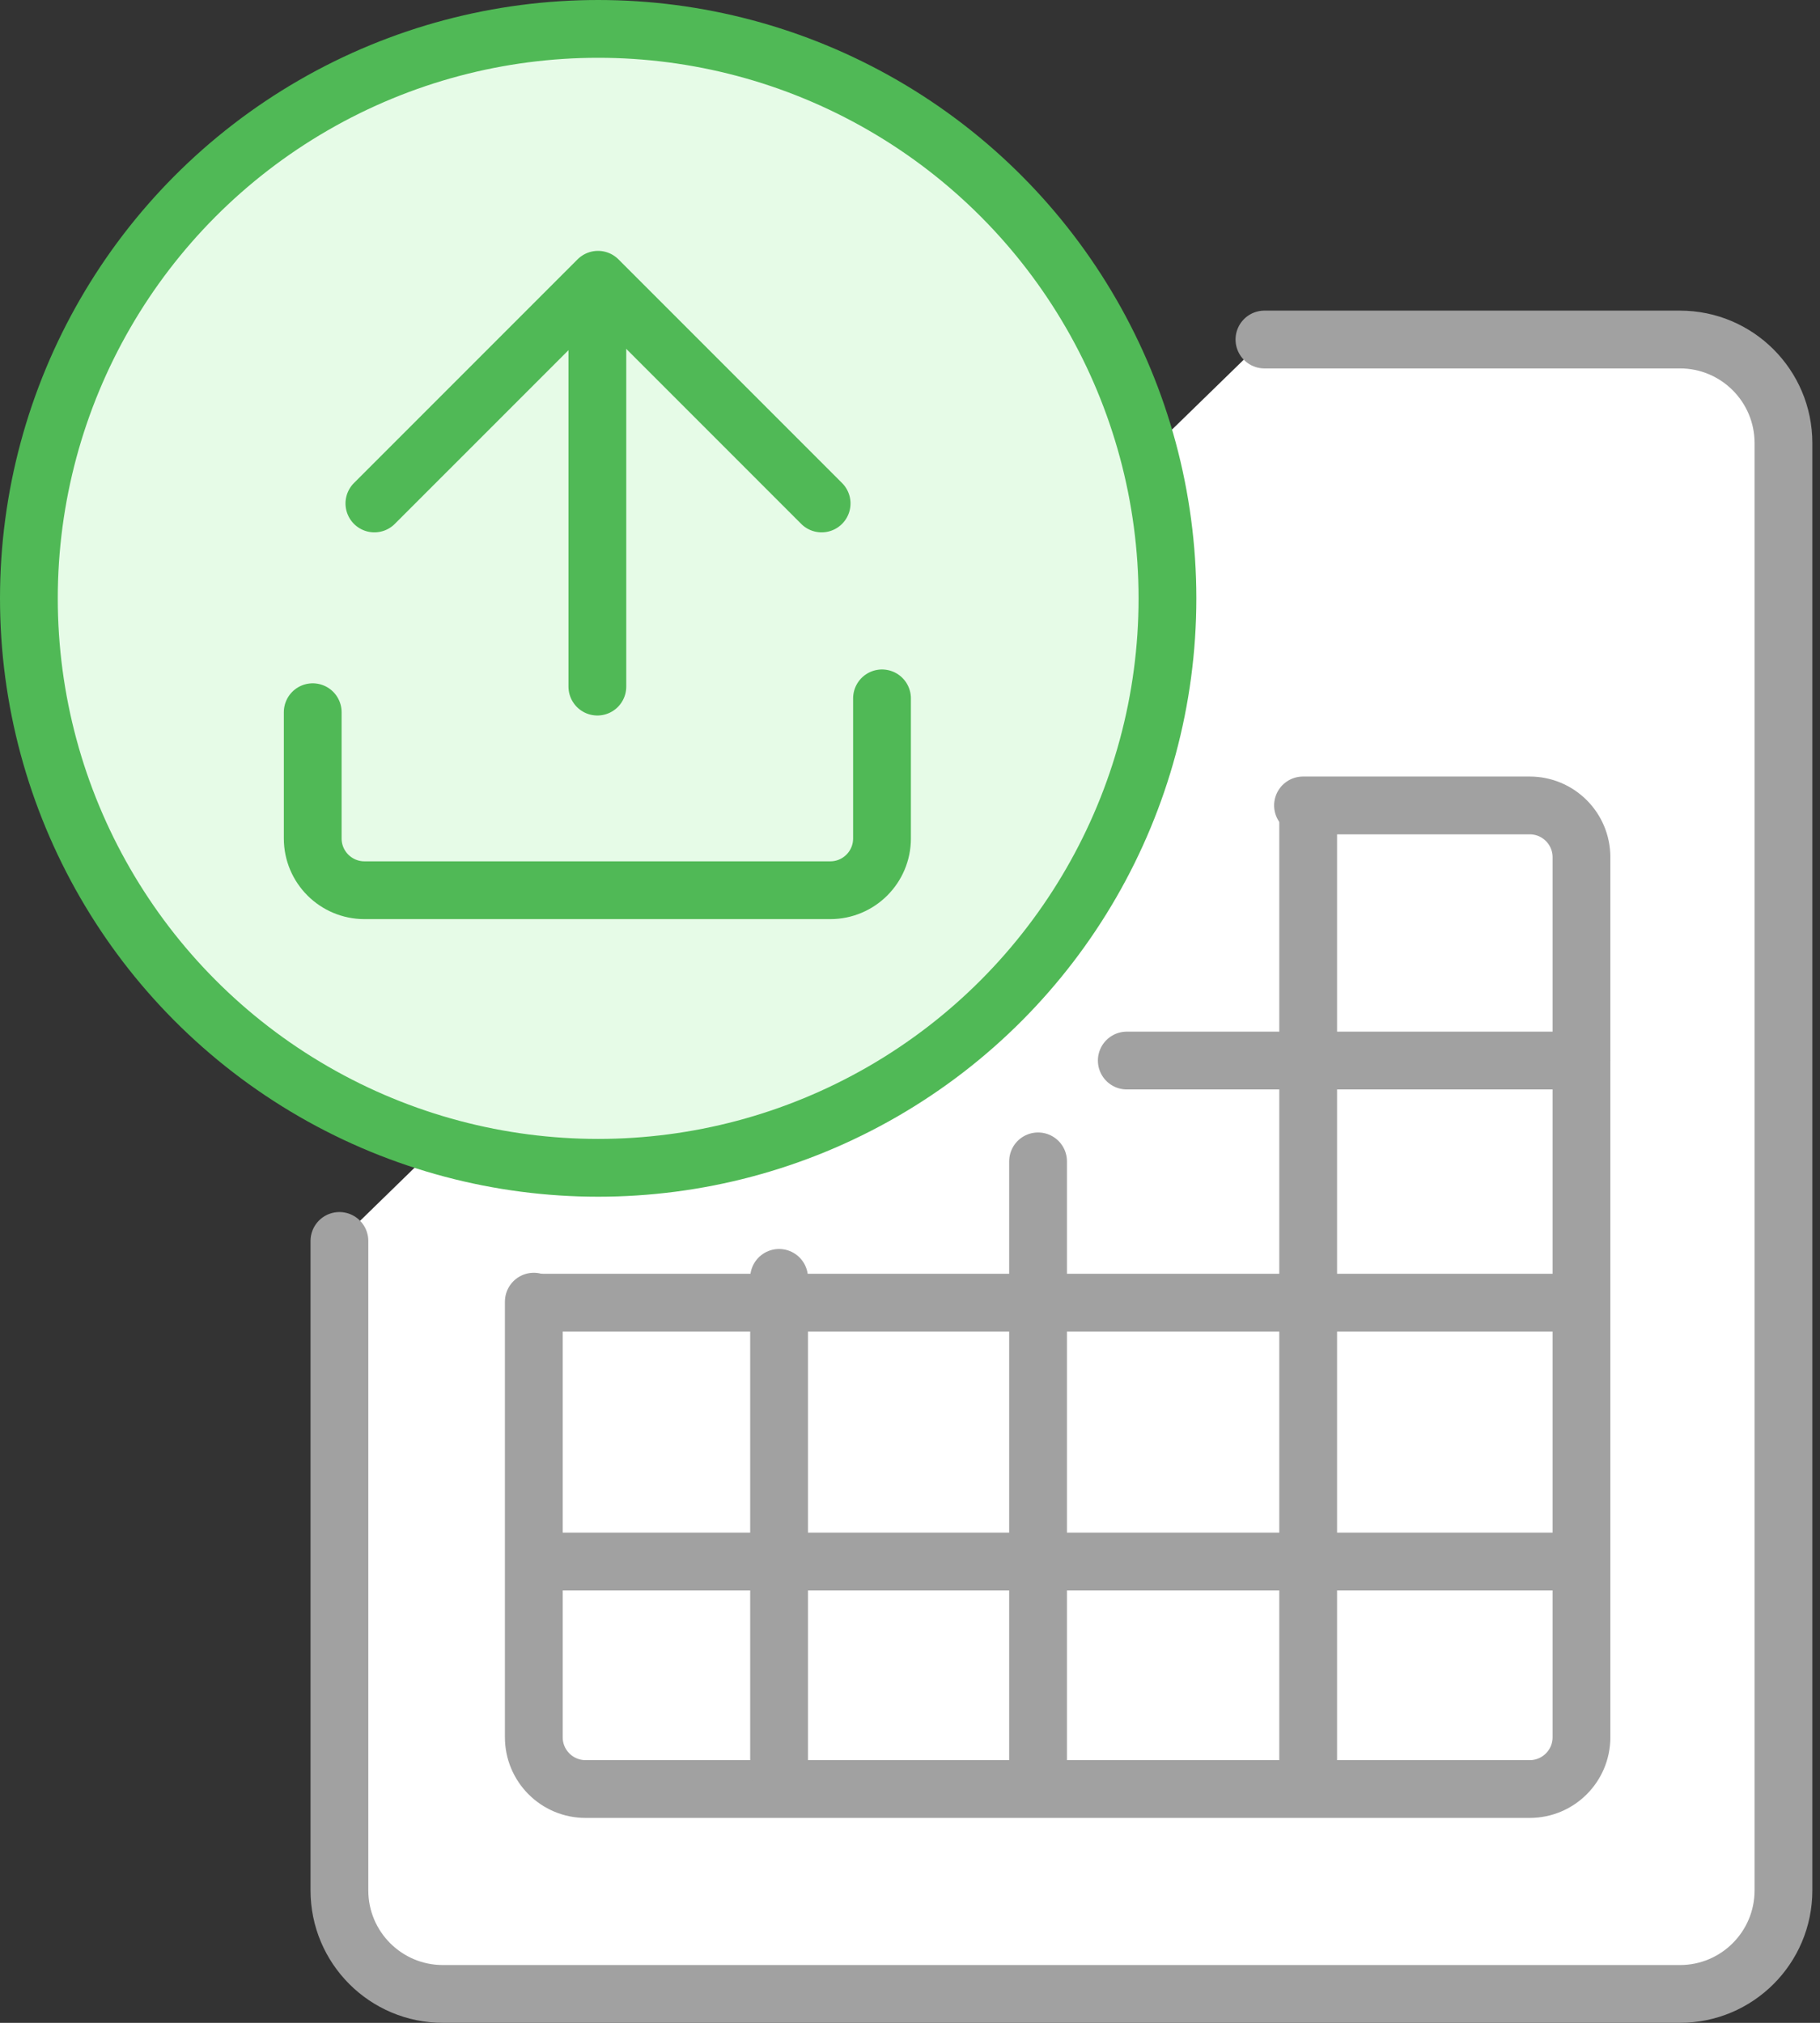 <?xml version="1.0" encoding="UTF-8"?>
<svg width="63px" height="70px" viewBox="0 0 63 70" version="1.1" xmlns="http://www.w3.org/2000/svg" xmlns:xlink="http://www.w3.org/1999/xlink">
    <rect x="0" y="0" width="63" height="70" fill="#333333" stroke="none"/>
    <title>Bulk-Entry-Report-Excel</title>
    <g id="Page-1" stroke="none" stroke-width="1" fill="none" fill-rule="evenodd">
        <g id="Lab-Automation-Software" transform="translate(-1045, -4048)" stroke-width="2">
            <g id="Bulk-Entry-Report-Excel" transform="translate(1046, 4049)">
                <path d="M42.769,10.749 L57.152,10.749 C59.131,10.749 60.735,12.353 60.735,14.332 L60.735,64.417 C60.735,66.396 59.131,68 57.152,68 L14.332,68 C12.353,68 10.749,66.396 10.749,64.417 L10.749,41.943 L10.749,41.943" id="Rectangle" stroke="#A1A1A1" fill="#FFFFFF" fill-rule="nonzero" stroke-linecap="round" stroke-linejoin="round"></path>
                <path d="M44.104,26.872 L51.952,26.872 C52.941,26.872 53.743,27.674 53.743,28.663 L53.743,59.118 C53.743,60.107 52.941,60.909 51.952,60.909 L19.269,60.909 C18.28,60.909 17.478,60.107 17.478,59.118 L17.478,44.044 L17.478,44.044" id="Rectangle-Copy-39" stroke="#A1A1A1" fill="#FFFFFF" fill-rule="nonzero" stroke-linecap="round"></path>
                <line x1="25.968" y1="43.221" x2="25.968" y2="60.243" id="Path-4" stroke="#A1A1A1" stroke-linecap="round"></line>
                <line x1="34.933" y1="39.189" x2="34.933" y2="60.094" id="Path-4" stroke="#A1A1A1" stroke-linecap="round"></line>
                <line x1="44.283" y1="27.209" x2="44.283" y2="60.243" id="Path-4" stroke="#A1A1A1"></line>
                <line x1="38.004" y1="35.7" x2="53.743" y2="35.7" id="Path-4-Copy" stroke="#A1A1A1" stroke-linecap="round"></line>
                <line x1="17.325" y1="44.079" x2="53.743" y2="44.079" id="Path-4-Copy-2" stroke="#A1A1A1"></line>
                <line x1="17.502" y1="53.036" x2="53.743" y2="53.036" id="Path-4-Copy-3" stroke="#A1A1A1"></line>
                <g id="Group-7" stroke="#50B956">
                    <circle id="Oval" fill="#E6FBE7" fill-rule="nonzero" cx="19.706" cy="19.706" r="19.706"></circle>
                    <path d="M9.825,23.646 L9.825,28.015 C9.825,29.004 10.627,29.806 11.617,29.806 L27.74,29.806 C28.729,29.806 29.531,29.004 29.531,28.015 L29.531,23.167 L29.531,23.167" id="Path-140" stroke-linecap="round" stroke-linejoin="round"></path>
                    <line x1="19.678" y1="22.76" x2="19.678" y2="9.2" id="Path-141" stroke-linecap="round"></line>
                    <polyline id="Rectangle" stroke-linecap="round" stroke-linejoin="round" transform="translate(19.701, 16.422) rotate(-135) translate(-19.701, -16.422) " points="25.175 10.948 25.175 21.895 14.228 21.895"></polyline>
                </g>
            </g>
        </g>
    </g>
</svg>